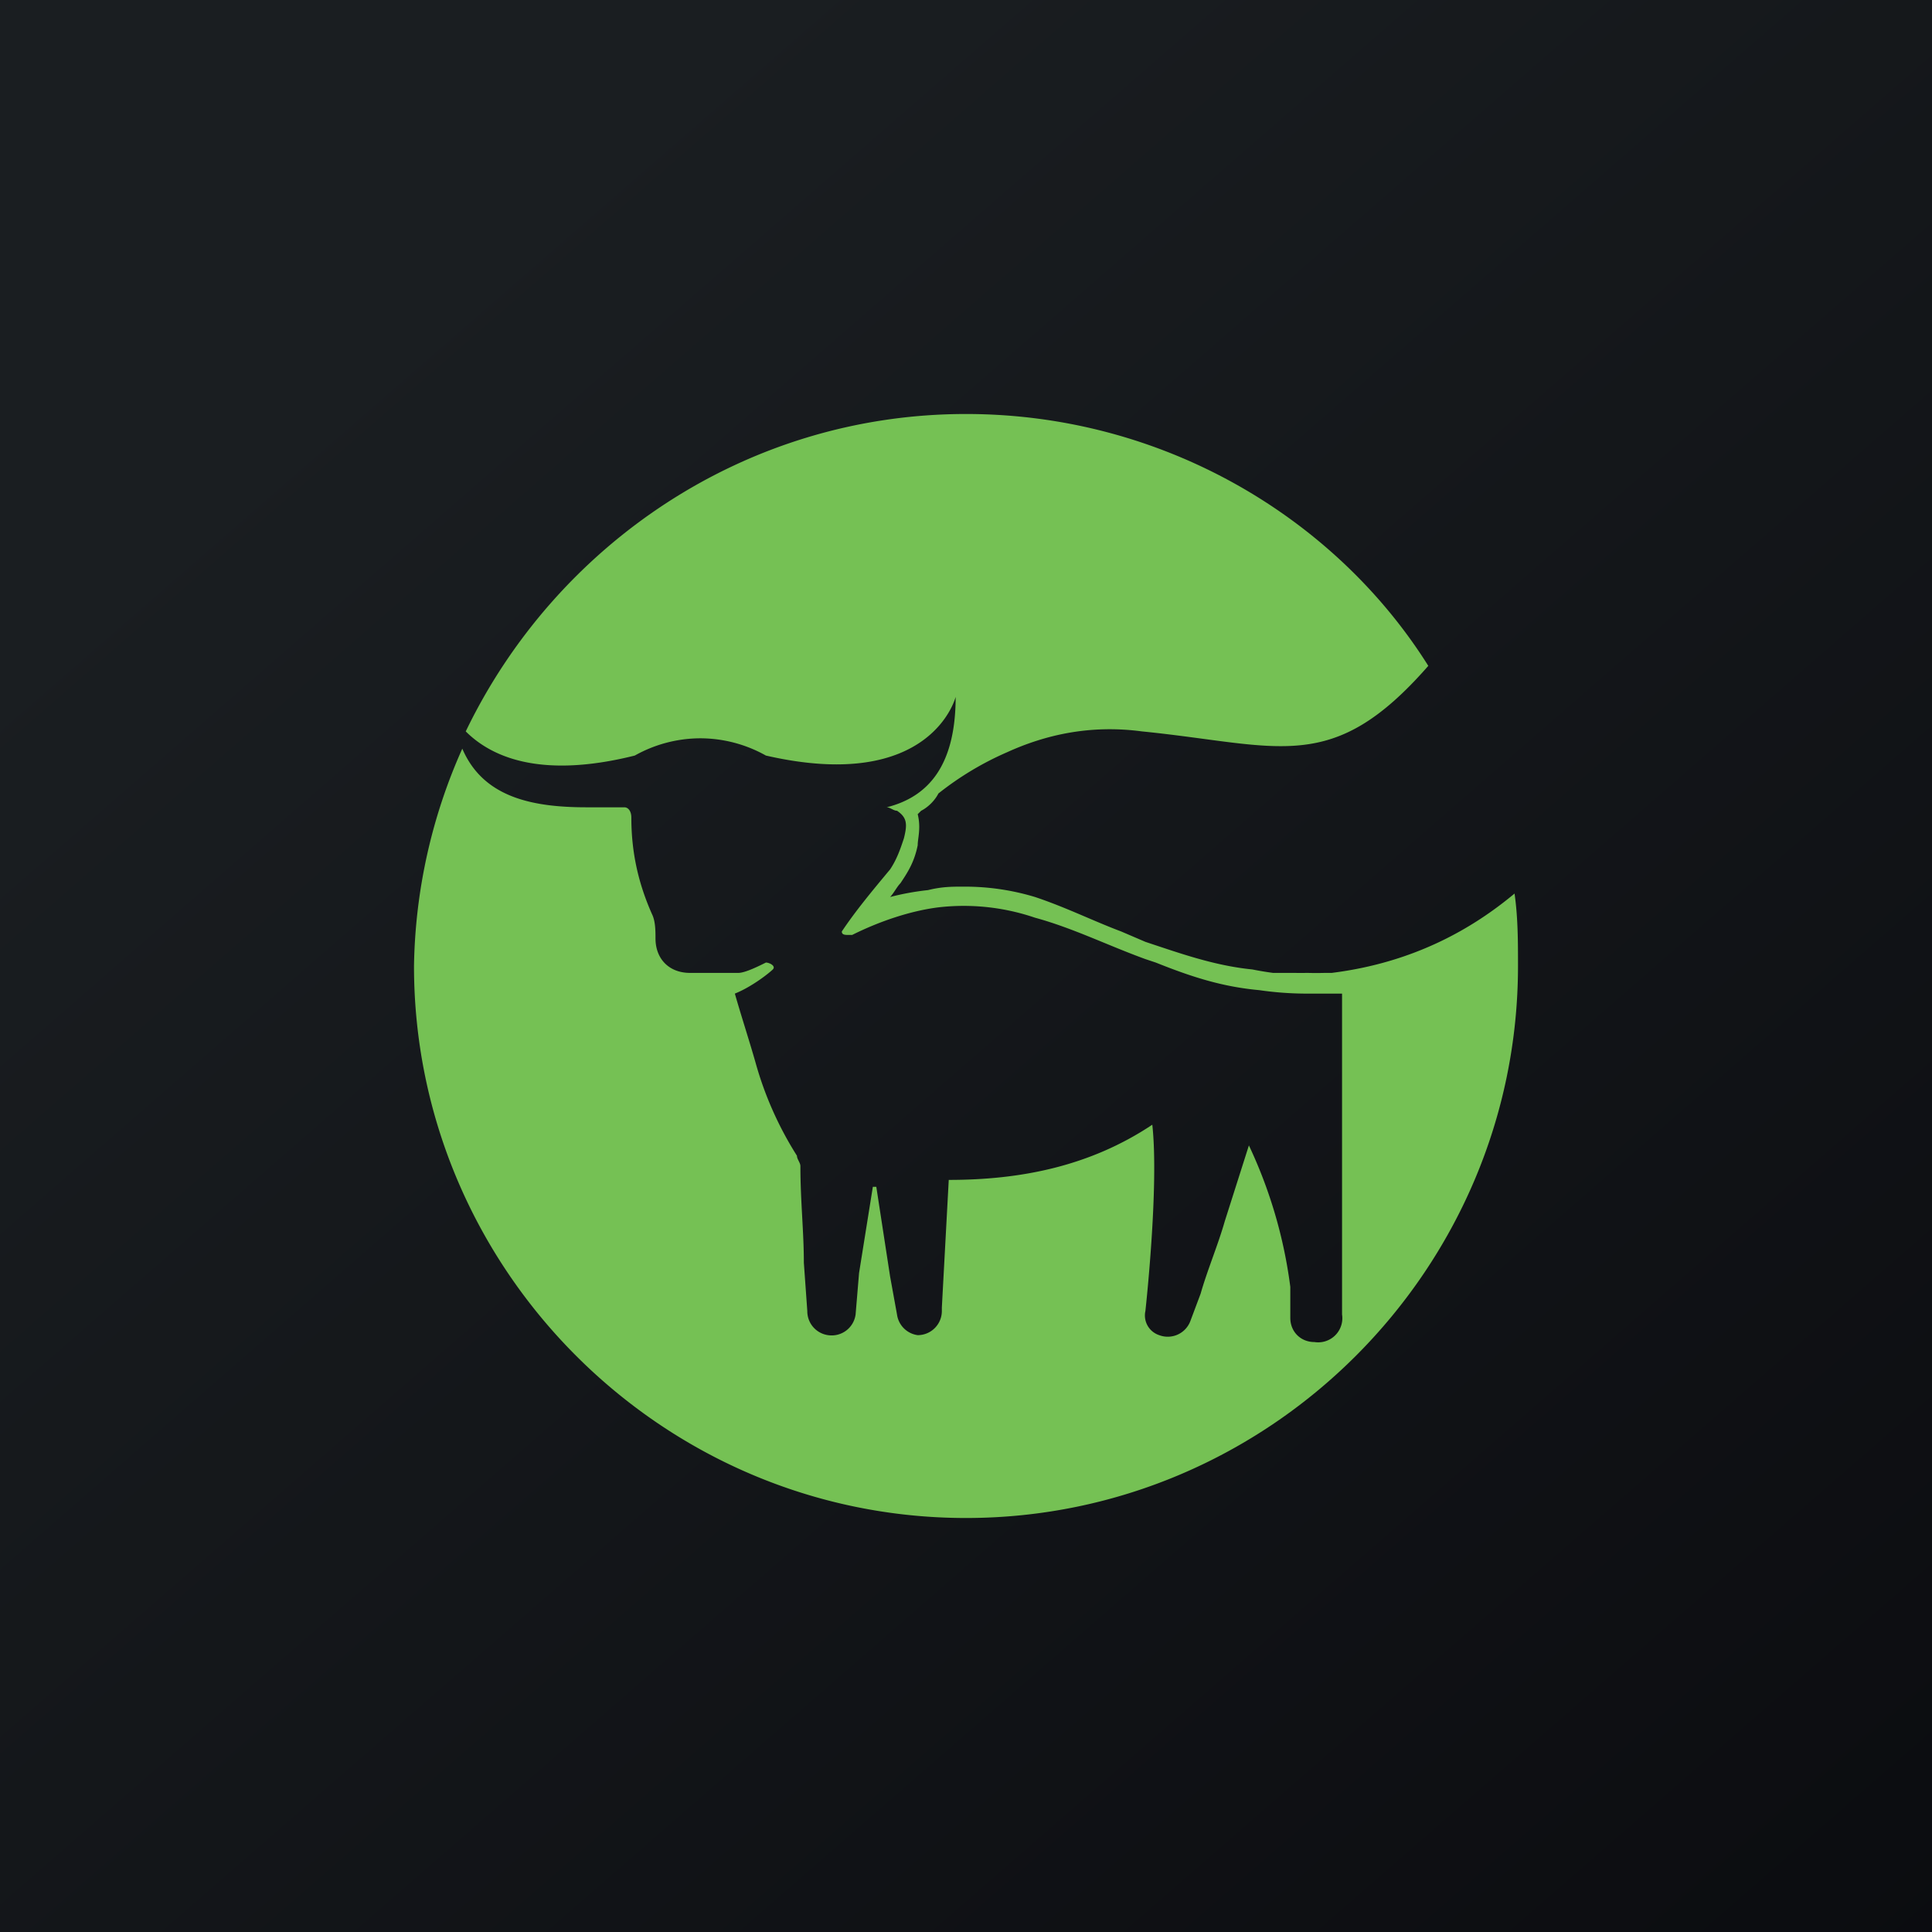 <svg height="56" width="56" xmlns="http://www.w3.org/2000/svg" xmlns:xlink="http://www.w3.org/1999/xlink"><linearGradient id="a" gradientUnits="userSpaceOnUse" x1="10.418" x2="68.147" y1="9.712" y2="76.017"><stop offset="0" stop-color="#1a1e21"/><stop offset="1" stop-color="#06060a"/></linearGradient><path d="m0 0h56v56h-56z" fill="url(#a)"/><path d="m38.5 28.2h-.1a9.2 9.2 0 0 1 -.5 0 13.2 13.2 0 0 1 -.4 0c-.1 0-.2 0-.3 0 0 0 0 0-.1 0a9.2 9.2 0 0 1 -.2 0 9.3 9.3 0 0 1 -.6-.1c-1-.1-1.9-.4-2.8-.7l-.3-.1-.7-.3c-.8-.3-1.6-.7-2.5-1a7 7 0 0 0 -2-.3h-.1c-.3 0-.6 0-1 .1a7.6 7.6 0 0 0 -1.1.2c.1-.1.2-.3.3-.4.2-.3.4-.6.5-1.1 0-.2.1-.5 0-.9 0 0 0 0 .1-.1.2-.1.4-.3.5-.5a8.9 8.9 0 0 1 2-1.2c1.1-.5 2.4-.8 3.9-.6 4 .4 5.5 1.3 8.3-1.9-2.7-4.3-7.7-7.3-13.4-7.3-6.4 0-11.9 3.8-14.5 9.2.7.7 2.1 1.4 4.9.7a3.9 3.9 0 0 1 1.9-.5 3.9 3.9 0 0 1 1.9.5c4.8 1.1 5.5-1.7 5.5-1.7 0 2-.8 2.9-2 3.2.1 0 .2.1.3.1.3.2.3.4.2.8-.1.3-.2.6-.4.9-.5.6-1 1.2-1.4 1.8 0 .1.1.1.2.1h.1c.8-.4 1.7-.7 2.5-.8a6.4 6.4 0 0 1 2.8.3c1.1.3 2.1.8 3.2 1.2l.3.1c1 .4 1.9.7 3 .8a9.6 9.6 0 0 0 1.3.1h1.1v2.2 7.1a.7.7 0 0 1 -.8.8c-.4 0-.7-.3-.7-.7v-.9a13.7 13.7 0 0 0 -1.2-4.1l-.7 2.2c-.2.7-.5 1.4-.7 2.1l-.3.8a.7.7 0 0 1 -.9.4.6.6 0 0 1 -.4-.7s.4-3.6.2-5.4c-1.8 1.2-3.8 1.6-5.9 1.6l-.2 3.7v.1a.7.7 0 0 1 -.7.7.7.7 0 0 1 -.6-.6l-.2-1.1-.4-2.6h-.1l-.4 2.5-.1 1.2a.7.7 0 0 1 -.8.6.7.7 0 0 1 -.6-.7l-.1-1.4c0-.9-.1-1.8-.1-2.8 0-.1-.1-.2-.1-.3a10.1 10.1 0 0 1 -1.2-2.7c-.2-.7-.4-1.3-.6-2 .5-.2 1-.6 1.1-.7s-.1-.2-.2-.2c-.2.1-.6.3-.8.3-.5 0-1 0-1.4 0-.6 0-1-.4-1-1 0-.2 0-.5-.1-.7-.4-.9-.6-1.8-.6-2.8 0-.2-.1-.3-.2-.3-.4 0-.7 0-1.1 0-1.6 0-3-.3-3.6-1.7a16 16 0 0 0 -1.4 6.3c0 8.8 7.2 16 16 16s16-7.2 16-16c0-.7 0-1.4-.1-2.1-1.2 1-2.9 2-5.3 2.3" fill="#75c154"/></svg>
